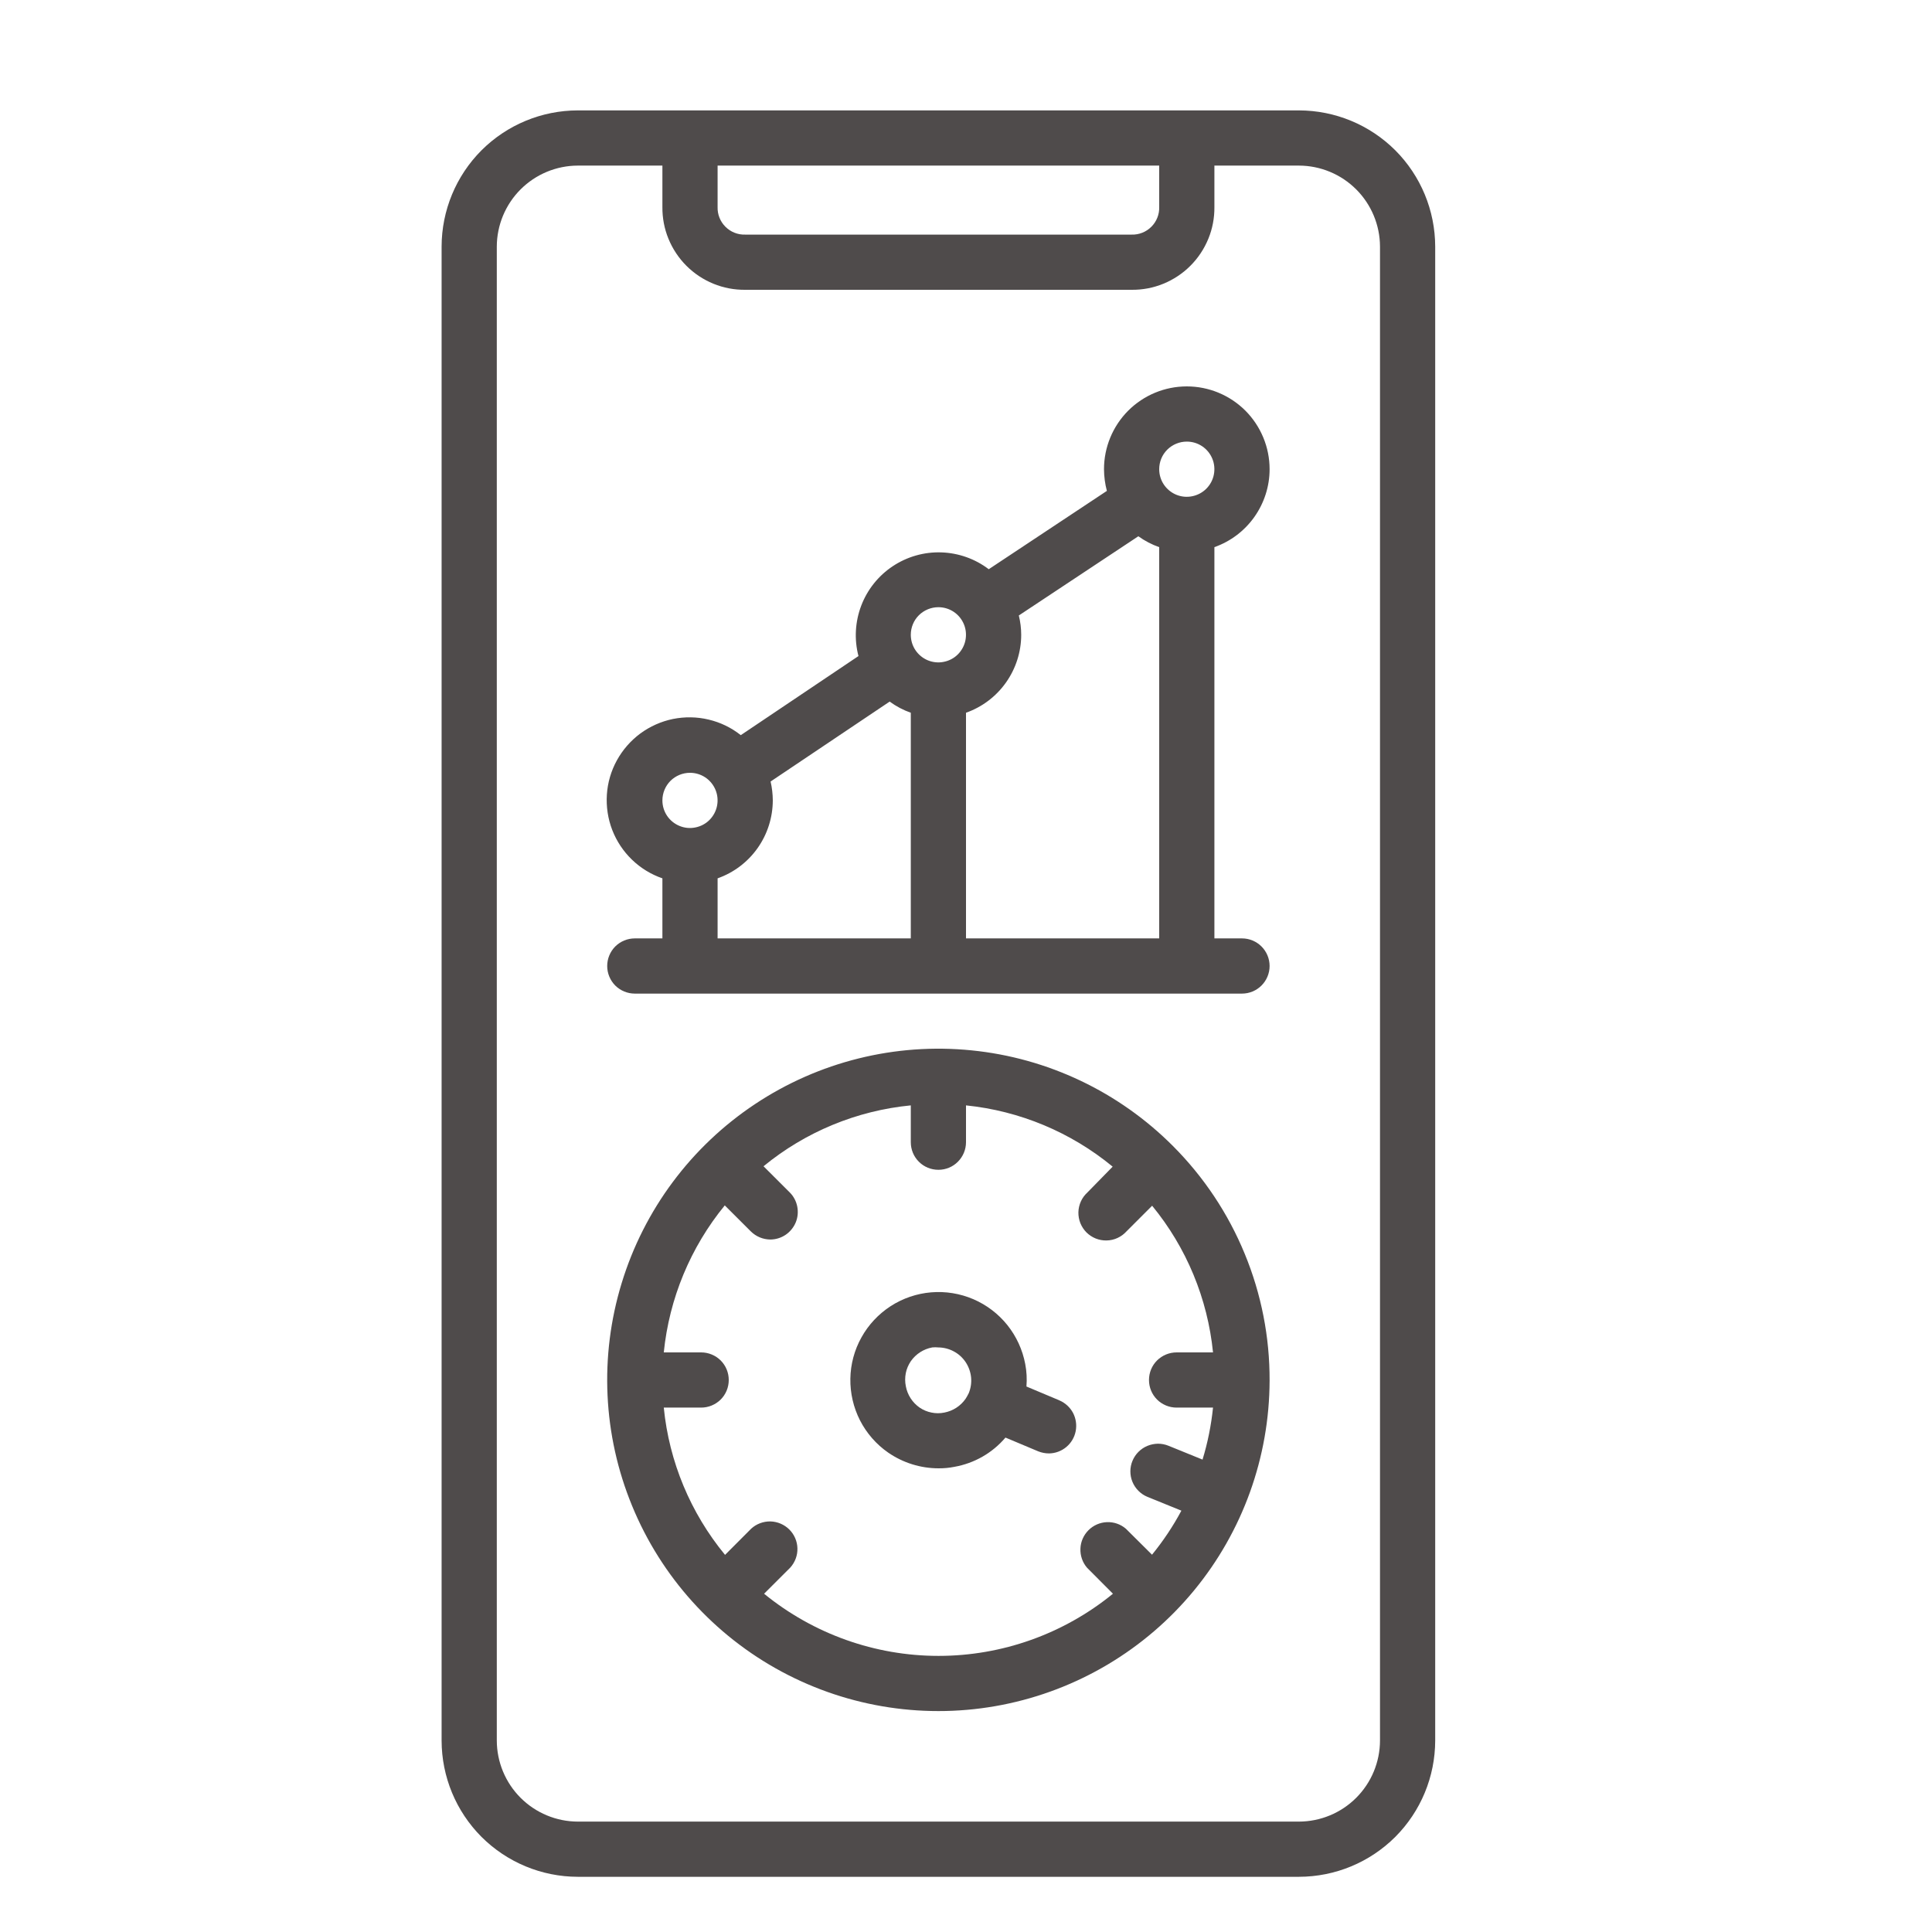 <svg width="35" height="35" viewBox="0 0 35 35" fill="none" xmlns="http://www.w3.org/2000/svg">
<g clip-path="url(#clip0_1820_17)">
<path d="M23.532 2H10.467C9.813 2.001 9.186 2.261 8.723 2.723C8.261 3.186 8.001 3.813 8 4.468V31.532C8.001 32.187 8.261 32.814 8.723 33.277C9.186 33.739 9.813 33.999 10.467 34H23.532C24.187 33.999 24.814 33.739 25.277 33.277C25.739 32.814 25.999 32.187 26 31.532V4.468C25.999 3.813 25.739 3.186 25.277 2.723C24.814 2.261 24.187 2.001 23.532 2ZM13 3H21V3.75C21.002 3.816 20.991 3.882 20.966 3.944C20.942 4.005 20.905 4.061 20.858 4.108C20.811 4.155 20.755 4.192 20.694 4.216C20.632 4.241 20.566 4.252 20.5 4.25H13.5C13.434 4.252 13.368 4.241 13.306 4.216C13.245 4.192 13.189 4.155 13.142 4.108C13.095 4.061 13.058 4.005 13.034 3.944C13.009 3.882 12.998 3.816 13 3.75V3ZM25 31.532C24.999 31.921 24.844 32.294 24.569 32.569C24.294 32.844 23.921 32.999 23.532 33H10.467C10.079 32.999 9.706 32.844 9.431 32.569C9.156 32.294 9.001 31.921 9 31.532V4.468C9.001 4.079 9.156 3.706 9.431 3.431C9.706 3.156 10.079 3.001 10.467 3H12V3.75C11.998 3.948 12.035 4.144 12.11 4.326C12.185 4.509 12.295 4.675 12.435 4.815C12.575 4.955 12.741 5.065 12.924 5.14C13.107 5.215 13.303 5.252 13.5 5.25H20.5C20.698 5.252 20.893 5.215 21.076 5.14C21.259 5.065 21.425 4.955 21.565 4.815C21.705 4.675 21.815 4.509 21.89 4.326C21.965 4.144 22.002 3.948 22 3.75V3H23.532C23.921 3.001 24.294 3.156 24.569 3.431C24.844 3.706 24.999 4.079 25 4.468V31.532Z" fill="#4F4B4B"/>
<path d="M19.19 25.368L18.595 25.118C18.606 24.982 18.599 24.844 18.573 24.71C18.524 24.452 18.413 24.21 18.25 24.006C18.086 23.801 17.874 23.64 17.633 23.536C17.392 23.433 17.13 23.39 16.868 23.412C16.607 23.434 16.355 23.52 16.135 23.662C15.915 23.805 15.733 23.999 15.606 24.228C15.478 24.457 15.409 24.715 15.405 24.977C15.401 25.239 15.461 25.498 15.58 25.732C15.7 25.965 15.875 26.166 16.09 26.315C16.358 26.5 16.675 26.599 17 26.6C17.097 26.601 17.195 26.592 17.29 26.573C17.651 26.509 17.978 26.322 18.215 26.043L18.81 26.293C18.871 26.317 18.937 26.33 19.003 26.33C19.117 26.329 19.228 26.288 19.316 26.215C19.405 26.141 19.465 26.04 19.487 25.927C19.509 25.815 19.492 25.698 19.439 25.596C19.385 25.495 19.298 25.415 19.193 25.37L19.19 25.368ZM17.108 25.59C17.031 25.606 16.952 25.606 16.875 25.59C16.798 25.575 16.725 25.544 16.66 25.5C16.529 25.409 16.439 25.27 16.41 25.113C16.394 25.035 16.394 24.955 16.409 24.877C16.424 24.799 16.456 24.726 16.5 24.66C16.591 24.529 16.731 24.439 16.888 24.41C16.924 24.406 16.961 24.406 16.998 24.41C17.096 24.411 17.192 24.435 17.279 24.482C17.366 24.528 17.439 24.595 17.494 24.677C17.548 24.759 17.582 24.853 17.592 24.95C17.602 25.048 17.587 25.147 17.55 25.238C17.533 25.273 17.514 25.307 17.493 25.34C17.402 25.471 17.264 25.56 17.108 25.59Z" fill="#4F4B4B"/>
<path d="M21.25 20.762C20.27 19.779 18.98 19.166 17.599 19.028C16.218 18.889 14.832 19.234 13.676 20.003C12.521 20.771 11.667 21.917 11.262 23.245C10.856 24.572 10.923 25.999 11.452 27.282C11.98 28.566 12.937 29.626 14.16 30.283C15.383 30.94 16.795 31.153 18.157 30.885C19.519 30.617 20.746 29.886 21.629 28.815C22.512 27.744 22.996 26.4 23 25.012C23.003 24.224 22.85 23.442 22.549 22.713C22.249 21.983 21.807 21.32 21.25 20.762ZM13.842 28.872L14.317 28.398C14.403 28.302 14.45 28.177 14.446 28.049C14.443 27.921 14.39 27.799 14.299 27.708C14.208 27.618 14.086 27.566 13.958 27.562C13.829 27.56 13.705 27.606 13.61 27.692L13.135 28.168C12.509 27.408 12.122 26.48 12.025 25.5H12.702C12.835 25.5 12.962 25.447 13.056 25.354C13.15 25.26 13.202 25.133 13.202 25C13.202 24.867 13.15 24.74 13.056 24.646C12.962 24.553 12.835 24.5 12.702 24.5H12.025C12.124 23.523 12.508 22.597 13.13 21.837L13.602 22.308C13.696 22.401 13.822 22.454 13.955 22.455C14.053 22.455 14.15 22.425 14.232 22.37C14.313 22.315 14.377 22.237 14.415 22.146C14.453 22.055 14.462 21.955 14.443 21.858C14.424 21.761 14.377 21.672 14.307 21.602L13.832 21.128C14.592 20.504 15.521 20.12 16.5 20.025V20.692C16.5 20.825 16.552 20.952 16.646 21.046C16.74 21.14 16.867 21.192 17 21.192C17.133 21.192 17.26 21.14 17.353 21.046C17.447 20.952 17.5 20.825 17.5 20.692V20.025C18.476 20.125 19.4 20.511 20.157 21.135L19.7 21.602C19.65 21.648 19.609 21.703 19.581 21.765C19.553 21.827 19.538 21.893 19.536 21.961C19.535 22.029 19.547 22.096 19.572 22.159C19.598 22.222 19.635 22.279 19.683 22.327C19.731 22.374 19.788 22.412 19.851 22.437C19.914 22.462 19.982 22.474 20.049 22.472C20.117 22.471 20.184 22.455 20.245 22.427C20.307 22.398 20.362 22.358 20.407 22.308L20.872 21.843C21.494 22.6 21.877 23.525 21.975 24.5H21.315C21.182 24.5 21.055 24.553 20.961 24.646C20.867 24.74 20.815 24.867 20.815 25C20.815 25.133 20.867 25.26 20.961 25.354C21.055 25.447 21.182 25.5 21.315 25.5H21.975C21.942 25.82 21.879 26.135 21.785 26.442L21.17 26.192C21.109 26.167 21.044 26.154 20.978 26.154C20.913 26.155 20.848 26.168 20.787 26.193C20.664 26.244 20.567 26.341 20.516 26.464C20.465 26.586 20.465 26.724 20.516 26.847C20.567 26.969 20.665 27.067 20.787 27.117L21.402 27.367C21.251 27.65 21.072 27.917 20.87 28.165L20.397 27.695C20.302 27.613 20.179 27.57 20.053 27.575C19.927 27.58 19.808 27.632 19.719 27.721C19.63 27.81 19.577 27.93 19.573 28.055C19.568 28.181 19.61 28.304 19.692 28.4L20.162 28.872C19.27 29.6 18.154 29.998 17.002 29.998C15.851 29.998 14.735 29.6 13.842 28.872ZM23 8.5C23 8.102 22.842 7.721 22.561 7.439C22.279 7.158 21.898 7 21.5 7C21.102 7 20.721 7.158 20.439 7.439C20.158 7.721 20 8.102 20 8.5C20.001 8.633 20.018 8.764 20.052 8.893L17.912 10.312C17.664 10.123 17.363 10.017 17.051 10.007C16.739 9.997 16.432 10.085 16.172 10.258C15.912 10.431 15.713 10.681 15.602 10.972C15.491 11.264 15.473 11.583 15.552 11.885L13.42 13.318C13.249 13.182 13.05 13.086 12.838 13.036C12.626 12.985 12.405 12.982 12.191 13.025C11.977 13.069 11.776 13.159 11.6 13.288C11.425 13.418 11.28 13.584 11.175 13.775C11.07 13.966 11.008 14.178 10.994 14.396C10.98 14.614 11.013 14.832 11.091 15.035C11.17 15.239 11.292 15.423 11.449 15.574C11.606 15.726 11.794 15.841 12 15.912V17H11.5C11.367 17 11.24 17.053 11.146 17.146C11.053 17.24 11 17.367 11 17.5C11 17.633 11.053 17.76 11.146 17.854C11.24 17.947 11.367 18 11.5 18H22.5C22.633 18 22.76 17.947 22.853 17.854C22.947 17.76 23 17.633 23 17.5C23 17.367 22.947 17.24 22.853 17.146C22.76 17.053 22.633 17 22.5 17H22V9.912C22.292 9.809 22.545 9.618 22.724 9.365C22.903 9.112 23 8.81 23 8.5ZM21.5 8C21.599 8 21.695 8.029 21.778 8.084C21.86 8.139 21.924 8.217 21.962 8.309C22 8.4 22.009 8.501 21.99 8.598C21.971 8.695 21.923 8.784 21.853 8.854C21.784 8.923 21.694 8.971 21.597 8.99C21.5 9.01 21.4 9 21.308 8.962C21.217 8.924 21.139 8.86 21.084 8.778C21.029 8.696 21 8.599 21 8.5C21 8.367 21.052 8.24 21.146 8.146C21.24 8.053 21.367 8 21.5 8ZM17 11C17.099 11 17.195 11.029 17.278 11.084C17.36 11.139 17.424 11.217 17.462 11.309C17.5 11.4 17.509 11.501 17.49 11.598C17.471 11.694 17.423 11.784 17.353 11.854C17.284 11.924 17.194 11.971 17.097 11.99C17 12.01 16.9 12 16.808 11.962C16.717 11.924 16.639 11.86 16.584 11.778C16.529 11.696 16.5 11.599 16.5 11.5C16.5 11.367 16.552 11.24 16.646 11.146C16.74 11.053 16.867 11 17 11ZM12.5 14C12.599 14 12.695 14.029 12.778 14.084C12.86 14.139 12.924 14.217 12.962 14.309C13 14.4 13.009 14.501 12.99 14.598C12.971 14.694 12.923 14.784 12.853 14.854C12.784 14.924 12.694 14.971 12.597 14.99C12.5 15.01 12.4 15 12.309 14.962C12.217 14.924 12.139 14.86 12.084 14.778C12.029 14.696 12 14.599 12 14.5C12 14.367 12.053 14.24 12.146 14.146C12.24 14.053 12.367 14 12.5 14ZM13 15.912C13.292 15.809 13.545 15.618 13.724 15.365C13.903 15.112 13.999 14.81 14 14.5C13.999 14.385 13.986 14.27 13.96 14.158L16.117 12.71C16.235 12.796 16.363 12.864 16.5 12.912V17H13V15.912ZM17.5 17V12.912C17.792 12.809 18.045 12.618 18.224 12.365C18.403 12.112 18.5 11.81 18.5 11.5C18.5 11.382 18.485 11.264 18.457 11.15L20.622 9.715C20.738 9.798 20.865 9.865 21 9.912V17H17.5Z" fill="#4F4B4B"/>
</g>
<defs>
<clipPath id="clip0_1820_17">
<rect width="32" height="32" fill="white" transform="translate(1 2)"/>
</clipPath>
</defs>
</svg>
